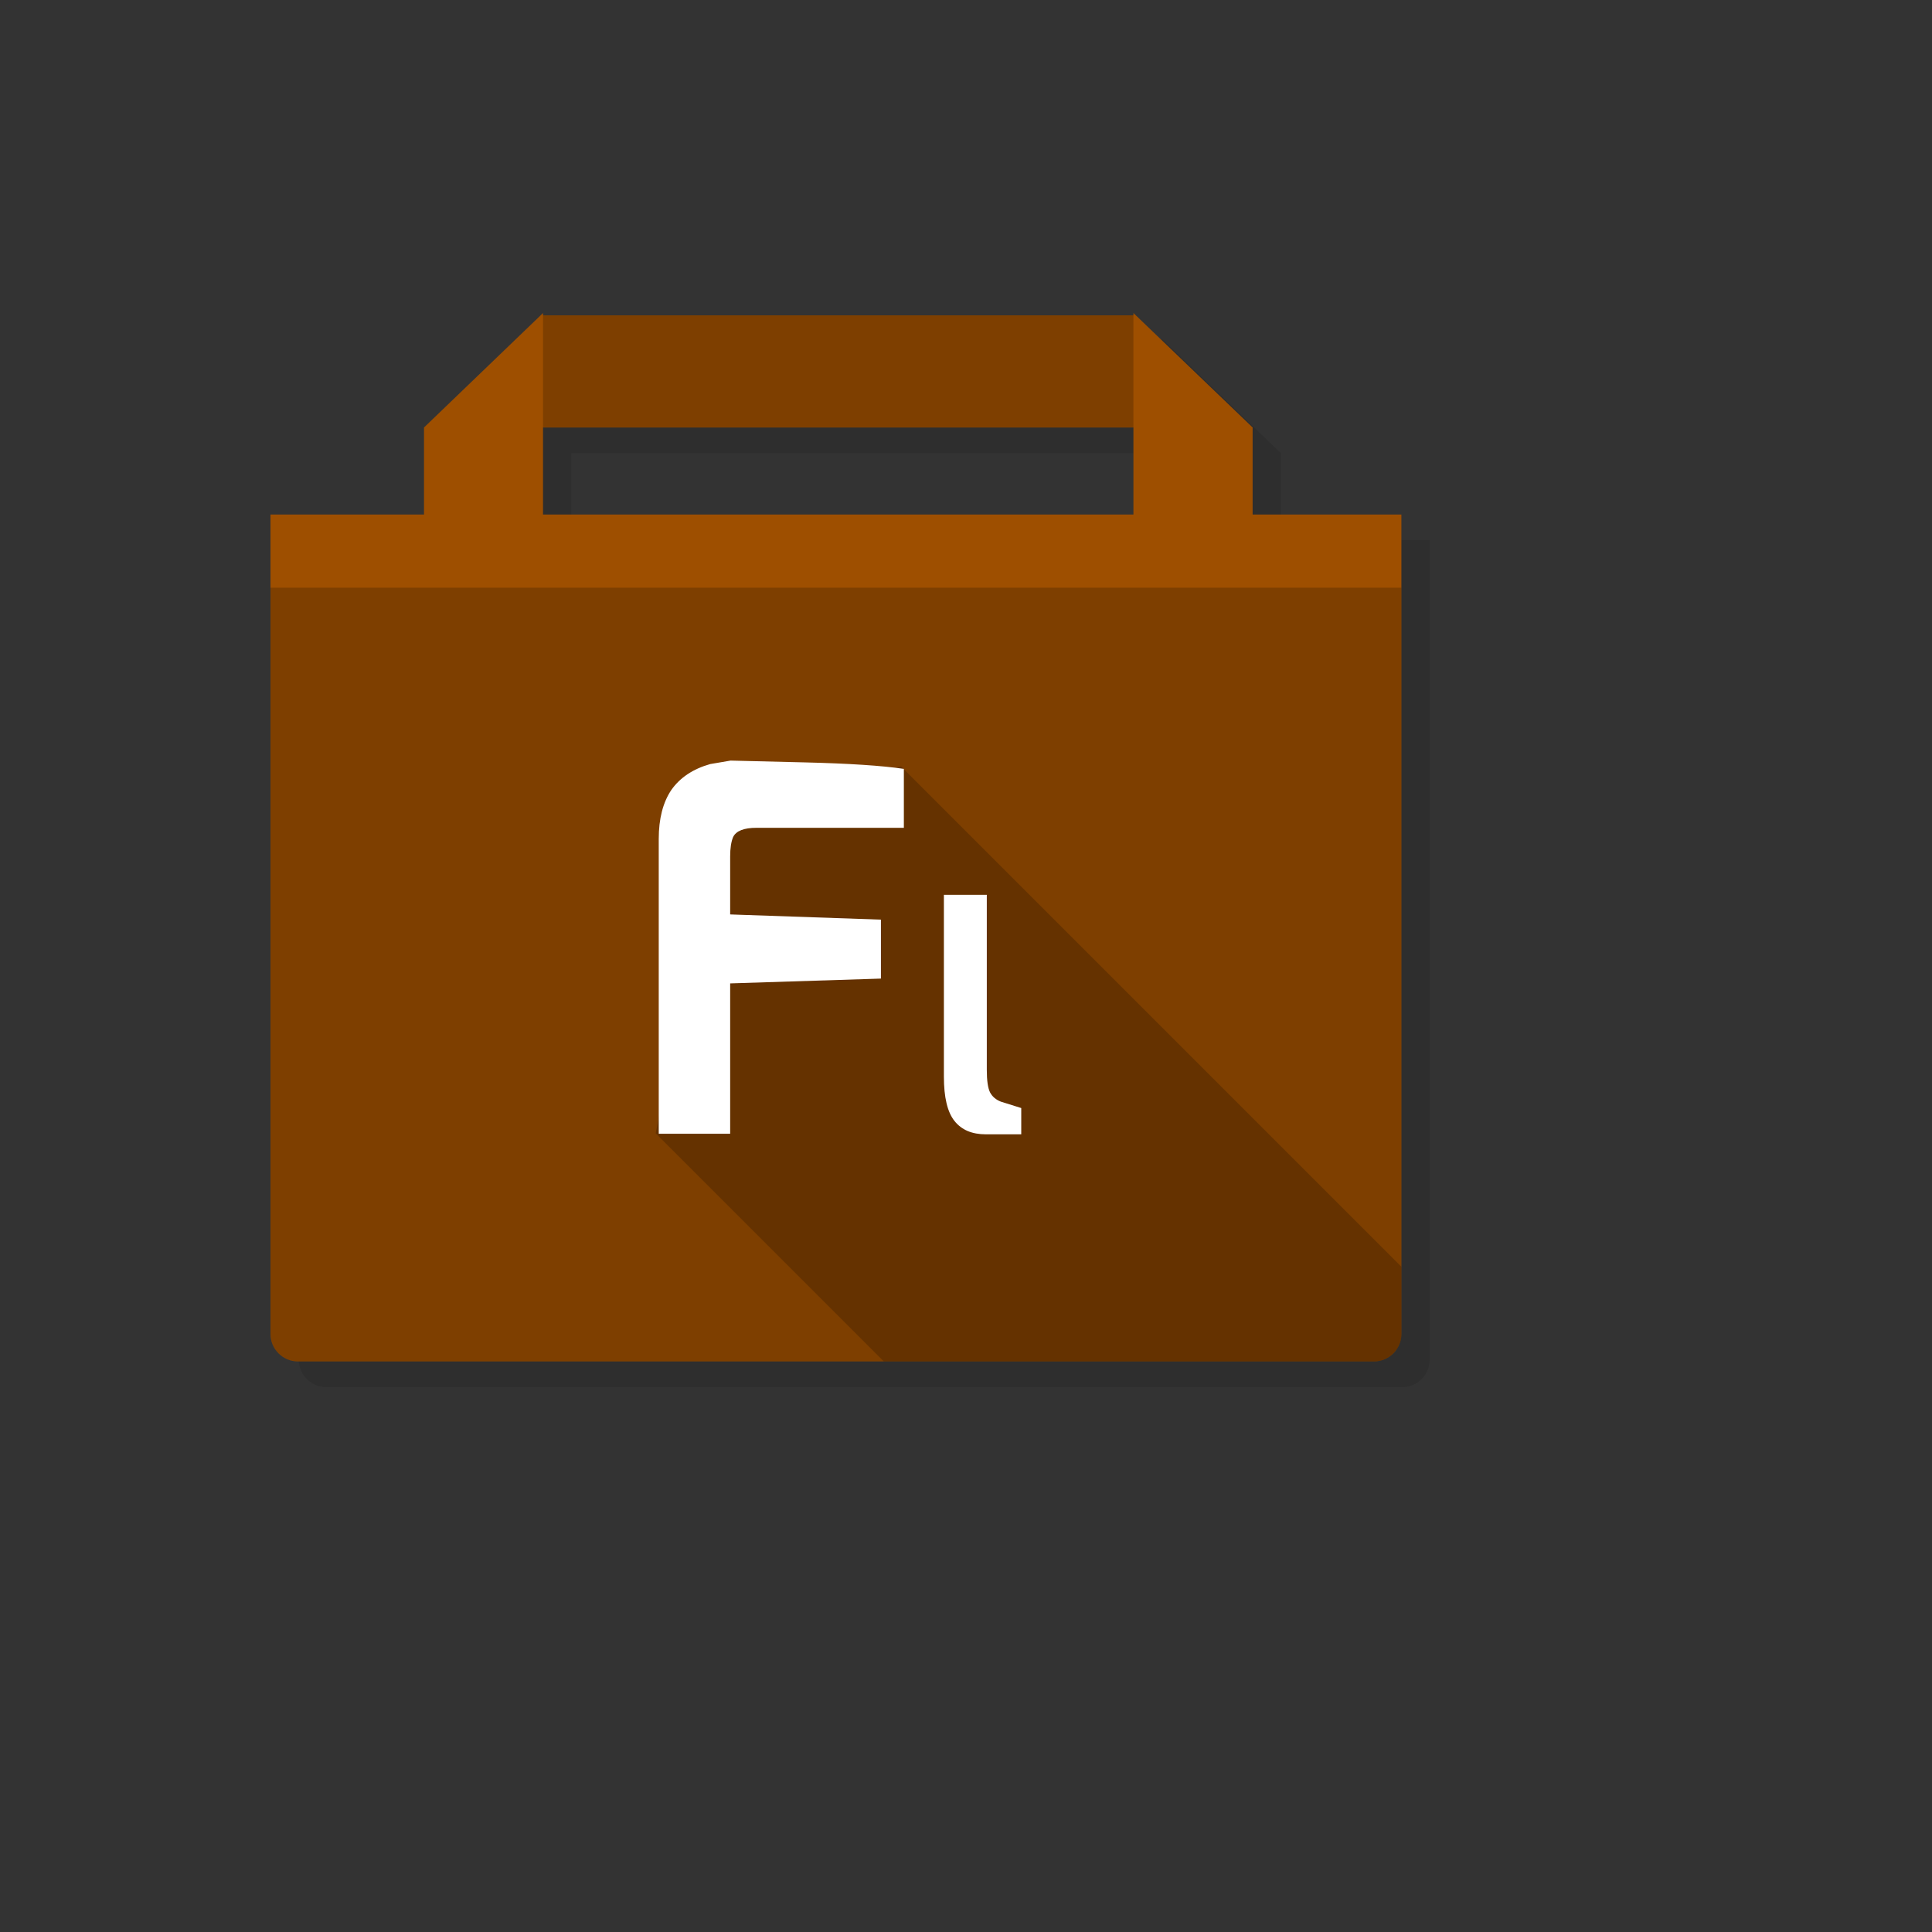 <svg xmlns="http://www.w3.org/2000/svg" version="1.1" xmlns:xlink="http://www.w3.org/1999/xlink" width="100%" height="100%" id="svgWorkerArea" viewBox="-25 -25 625 625" xmlns:idraw="https://idraw.muisca.co" style="background: white;"><rect x="-25" y="-25" width="625" height="625" fill="#333333" stroke="none"/><defs id="defsdoc"><pattern id="patternBool" x="0" y="0" width="10" height="10" patternUnits="userSpaceOnUse" patternTransform="rotate(35)"><circle cx="5" cy="5" r="4" style="stroke: none;fill: #ff000070;"></circle></pattern></defs><g id="fileImp-997728530" class="cosito"><path id="pathImp-453292484" fill="#000000" fill-opacity="0.098" class="grouped" d="M350.808 84.576C350.808 84.576 350.808 85.333 350.808 85.333 350.808 85.333 159.813 85.333 159.813 85.333 159.813 85.333 159.813 84.576 159.813 84.576 159.813 84.576 121.311 121.602 121.311 121.602 121.311 121.602 121.311 149.755 121.311 149.755 121.311 149.755 71.645 149.755 71.645 149.755 71.645 149.755 71.645 414.861 71.645 414.861 71.645 419.734 75.664 423.734 80.518 423.734 80.518 423.734 428.627 423.734 428.627 423.734 433.481 423.734 437.5 419.734 437.5 414.861 437.5 414.861 437.5 149.755 437.5 149.755 437.5 149.755 389.368 149.755 389.368 149.755 389.368 149.755 389.368 121.602 389.368 121.602 389.368 121.602 350.808 84.576 350.808 84.576 350.808 84.576 350.808 84.576 350.808 84.576M350.808 149.755C350.808 149.755 159.813 149.755 159.813 149.755 159.813 149.755 159.813 121.602 159.813 121.602 159.813 121.602 350.808 121.602 350.808 121.602 350.808 121.602 350.808 149.755 350.808 149.755 350.808 149.755 350.808 149.755 350.808 149.755"></path><path id="pathImp-587553355" fill="#9E4F00" fill-opacity="1" class="grouped" d="M341.663 76.266C341.663 76.266 341.663 77.023 341.663 77.023 341.663 77.023 150.668 77.023 150.668 77.023 150.668 77.023 150.668 76.266 150.668 76.266 150.668 76.266 112.166 113.292 112.166 113.292 112.166 113.292 112.166 141.445 112.166 141.445 112.166 141.445 62.5 141.445 62.5 141.445 62.5 141.445 62.5 406.551 62.5 406.551 62.5 411.424 66.519 415.424 71.373 415.424 71.373 415.424 419.482 415.424 419.482 415.424 424.336 415.424 428.355 411.424 428.355 406.551 428.355 406.551 428.355 141.445 428.355 141.445 428.355 141.445 380.223 141.445 380.223 141.445 380.223 141.445 380.223 113.292 380.223 113.292 380.223 113.292 341.663 76.266 341.663 76.266 341.663 76.266 341.663 76.266 341.663 76.266M341.663 141.445C341.663 141.445 150.668 141.445 150.668 141.445 150.668 141.445 150.668 113.292 150.668 113.292 150.668 113.292 341.663 113.292 341.663 113.292 341.663 113.292 341.663 141.445 341.663 141.445 341.663 141.445 341.663 141.445 341.663 141.445"></path><path id="pathImp-67620487" fill="#000000" fill-opacity="0.2" class="grouped" d="M341.663 113.292C341.663 113.292 341.663 77.023 341.663 77.023 341.663 77.023 150.668 77.023 150.668 77.023 150.668 77.023 150.668 113.292 150.668 113.292 150.668 113.292 341.663 113.292 341.663 113.292 341.663 113.292 341.663 113.292 341.663 113.292M62.5 406.551C62.5 411.424 66.519 415.424 71.373 415.424 71.373 415.424 419.482 415.424 419.482 415.424 424.336 415.424 428.355 411.424 428.355 406.551 428.355 406.551 428.355 165.113 428.355 165.113 428.355 165.113 62.5 165.113 62.5 165.113 62.5 165.113 62.5 406.551 62.5 406.551 62.5 406.551 62.5 406.551 62.5 406.551"></path><path id="pathImp-109305829" fill="#000000" fill-opacity="0.2" class="grouped" d="M266.504 222.954C266.504 222.954 208.227 236.554 208.227 236.554 208.227 236.554 187.102 341.614 187.102 341.614 187.102 341.614 260.912 415.424 260.912 415.424 260.912 415.424 419.482 415.424 419.482 415.424 421.903 415.424 423.986 414.55 425.734 412.803 427.481 411.055 428.355 408.971 428.355 406.551 428.355 406.551 428.355 384.805 428.355 384.805 428.355 384.805 266.504 222.954 266.504 222.954 266.504 222.954 266.504 222.954 266.504 222.954"></path><path id="pathImp-633662282" fill="#FFFFFF" fill-opacity="1" class="grouped" d="M305.374 341.954C305.374 341.954 305.374 333.45 305.374 333.45 305.374 333.45 298.753 331.372 298.753 331.372 297.181 330.751 296.016 329.78 295.278 328.382 294.579 326.984 294.23 324.557 294.23 321.082 294.23 321.082 294.23 264.465 294.23 264.465 294.23 264.465 280.347 264.465 280.347 264.465 280.347 264.465 280.347 323.256 280.347 323.257 280.347 329.994 281.493 334.789 283.784 337.644 284.91 339.061 286.327 340.148 288.036 340.886 289.706 341.585 291.686 341.954 293.919 341.954 293.919 341.954 305.374 341.954 305.374 341.954 305.374 341.954 305.374 341.954 305.374 341.954M267.397 242.797C267.397 242.797 267.397 223.73 267.397 223.73 260.349 222.682 249.67 221.983 235.341 221.633 235.341 221.633 211.343 221.051 211.343 221.051 211.343 221.051 204.741 222.177 204.741 222.177 199.189 223.75 194.995 226.546 192.179 230.545 189.461 234.584 188.102 239.865 188.102 246.408 188.102 246.408 188.102 341.76 188.102 341.76 188.102 341.76 211.207 341.76 211.207 341.76 211.207 341.76 211.207 293.123 211.207 293.123 211.207 293.123 259.98 291.57 259.98 291.57 259.98 291.57 259.98 272.503 259.98 272.503 259.98 272.503 211.207 270.814 211.207 270.814 211.207 270.814 211.207 252.058 211.207 252.058 211.207 249.437 211.518 247.34 212.158 245.787 213.129 243.787 215.653 242.797 219.731 242.797 219.731 242.797 267.397 242.797 267.397 242.797 267.397 242.797 267.397 242.797 267.397 242.797"></path></g></svg>
